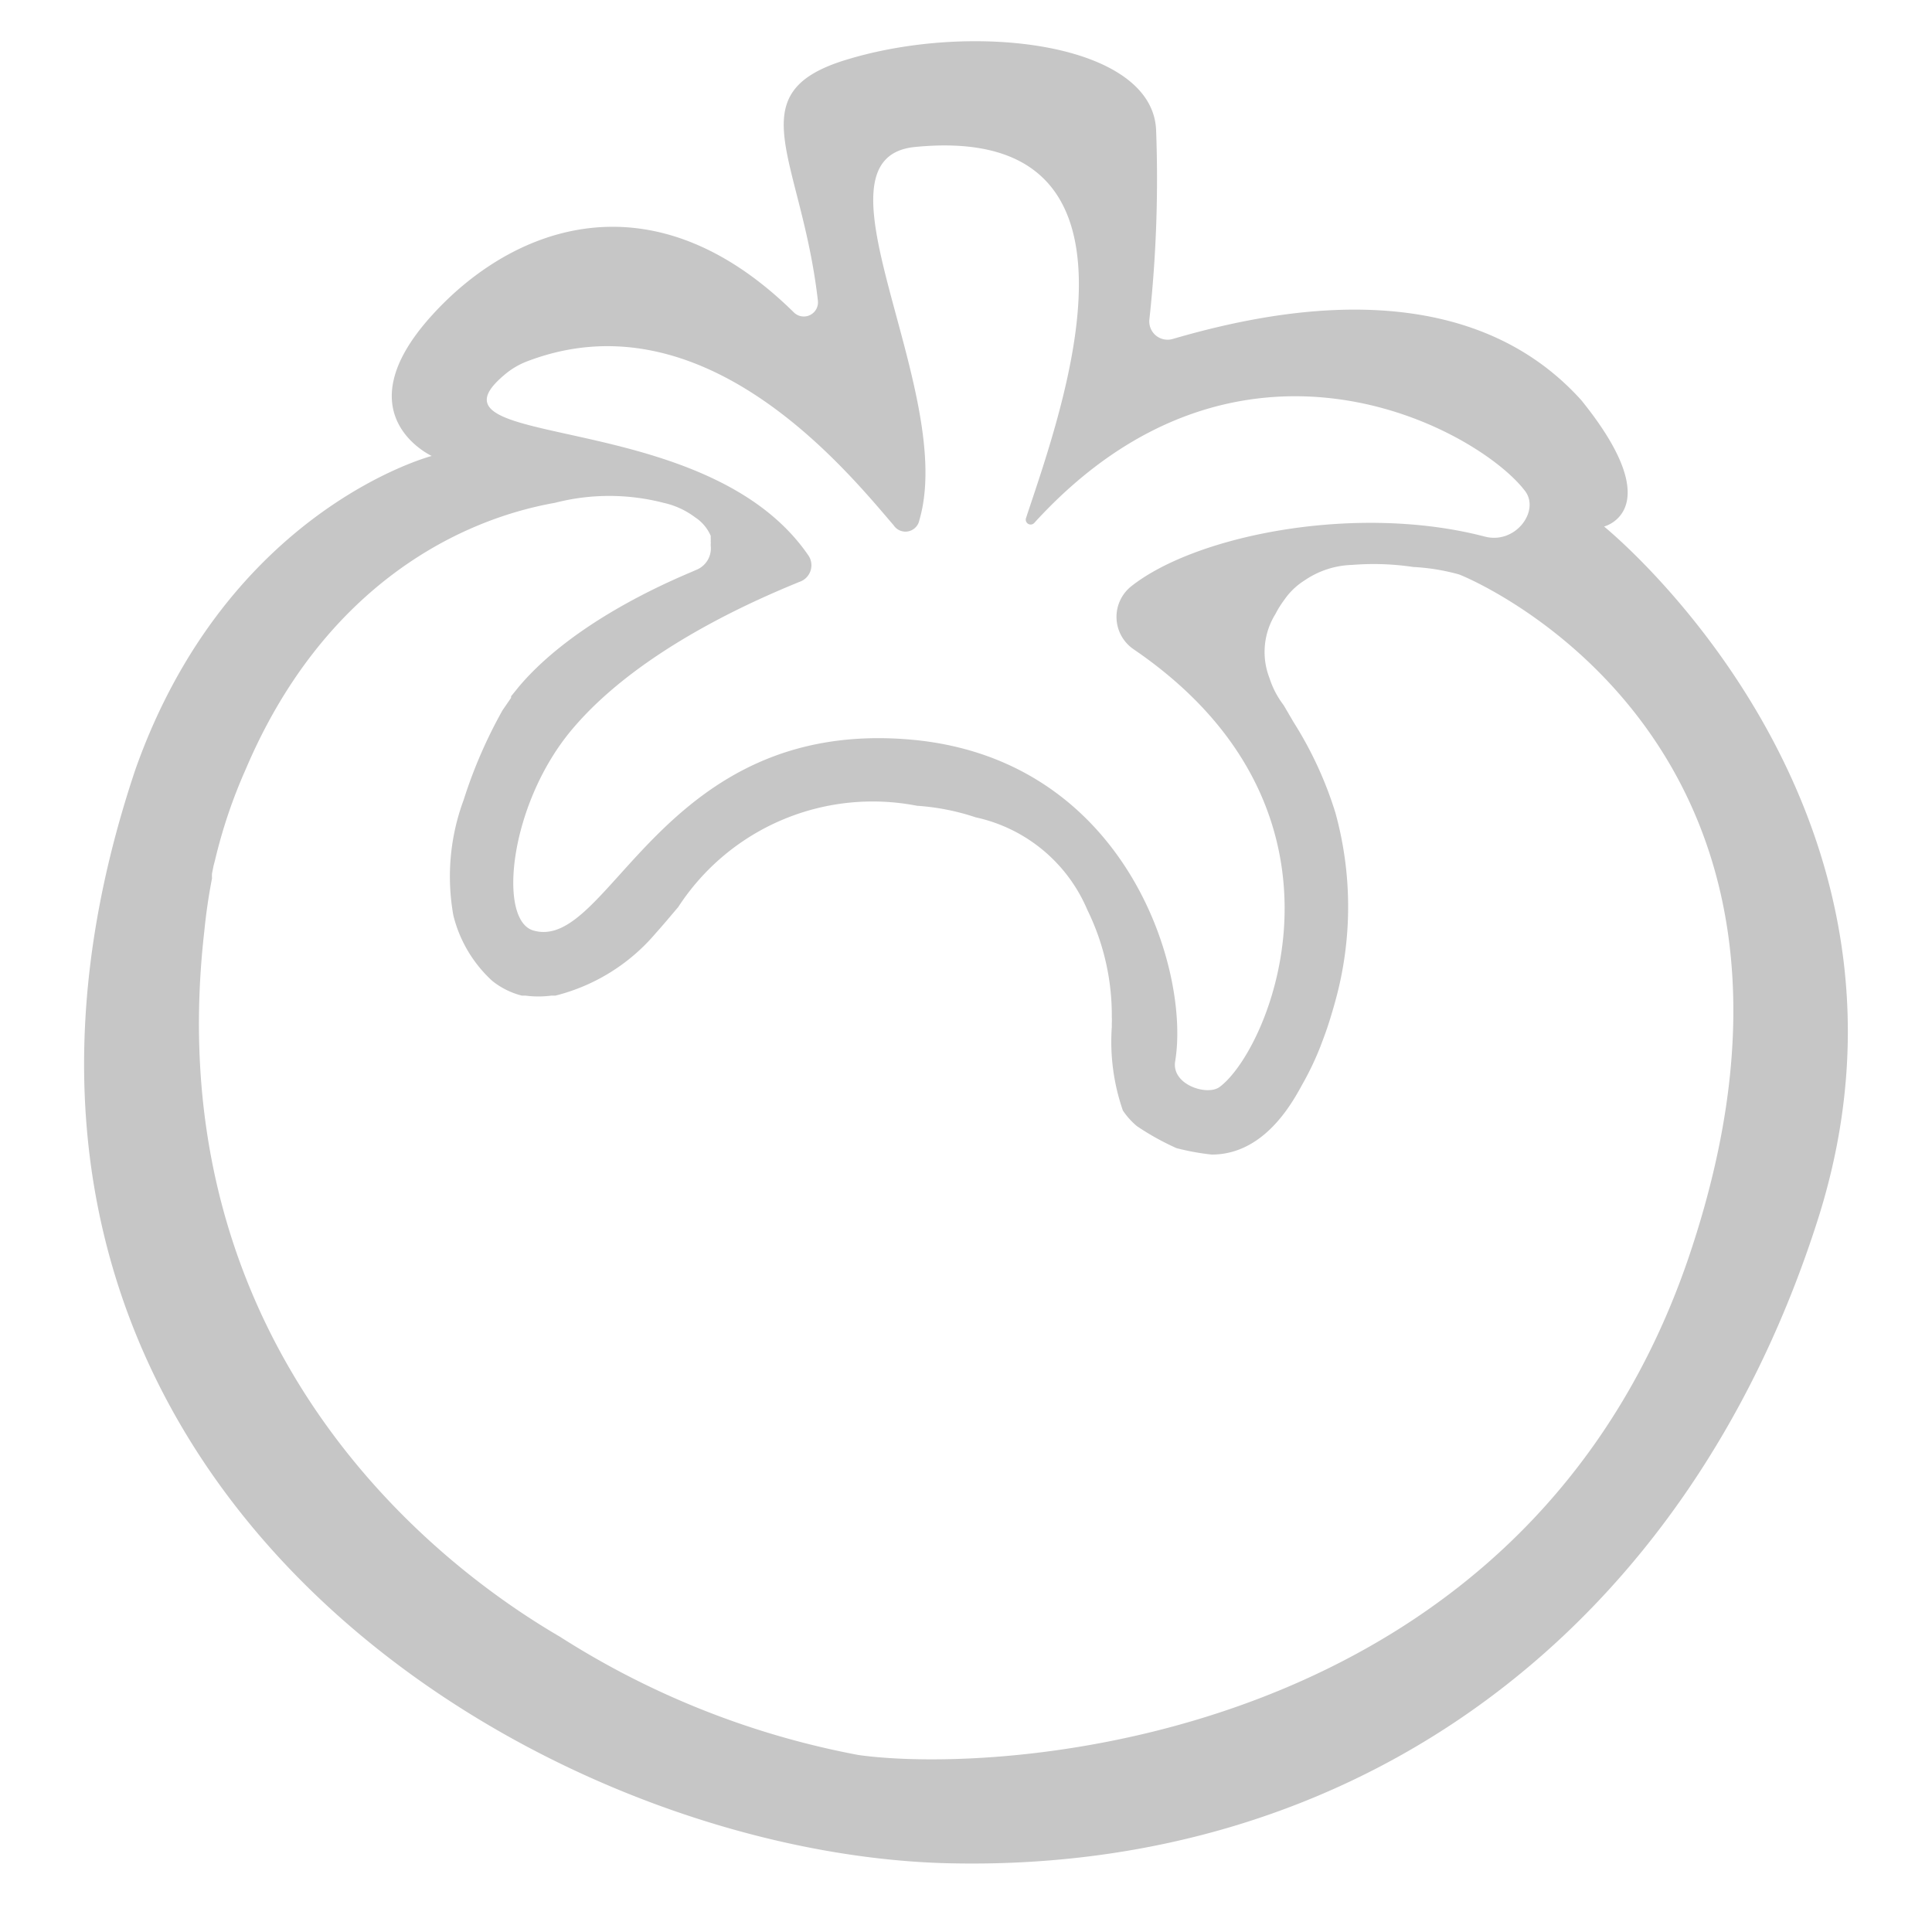 <svg id="Layer_1" data-name="Layer 1" xmlns="http://www.w3.org/2000/svg" viewBox="0 0 75 75"><defs><style>.cls-1{fill:#c6c6c6;}</style></defs><path class="cls-1" d="M65.73,48.28C59.51,67.64,39,68.92,33.33,68.13a32.73,32.73,0,0,1-11.59-4.59C15.25,59.75,6.24,51,7.93,36.16c.07-.71.17-1.39.3-2.06a1.62,1.62,0,0,1,0-.19l.06-.3.06-.23a19.94,19.94,0,0,1,1.19-3.52c2.92-6.87,8-9.63,12-10.34a8.44,8.44,0,0,1,4.22,0,3.15,3.15,0,0,1,1.22.56,1.63,1.63,0,0,1,.61.72v0l0,.09a.93.93,0,0,1,0,.13v0a.34.34,0,0,1,0,.1s0,0,0,.06a.9.9,0,0,1-.58.95c-.35.17-4.55,1.78-6.87,4.53l-.3.37,0,.06-.33.48A18.59,18.59,0,0,0,18,31.05a8.55,8.55,0,0,0-.4,4.49,5.1,5.1,0,0,0,1.5,2.53,3,3,0,0,0,1.16.58h0l.14,0a3.84,3.84,0,0,0,1,0h.16a7.49,7.49,0,0,0,3.91-2.44c.28-.31.57-.66.86-1a9,9,0,0,1,9.27-3.93,9.1,9.1,0,0,1,2.28.45,6.11,6.11,0,0,1,4.33,3.59,9.29,9.29,0,0,1,.95,4.16,2.29,2.29,0,0,1,0,.25c0,.05,0,.09,0,.14a8.16,8.16,0,0,0,.43,3.24,2.81,2.81,0,0,0,.55.61,10.13,10.13,0,0,0,1.53.85h0a9.36,9.36,0,0,0,1.37.25c2.18,0,3.27-2.3,3.57-2.82a11.48,11.48,0,0,0,.65-1.38c.09-.24.19-.5.28-.77s.21-.67.3-1a13.72,13.72,0,0,0,0-7.3,14.65,14.65,0,0,0-1.62-3.51l-.38-.65-.05-.07a3.47,3.47,0,0,1-.51-1,2.79,2.79,0,0,1,.23-2.48,4,4,0,0,1,.35-.56l.05-.07a2.72,2.72,0,0,1,.75-.69,3.43,3.43,0,0,1,1.83-.59h0a10.37,10.37,0,0,1,2.37.08,8.15,8.15,0,0,1,1.78.29C57.38,22.58,72,28.91,65.73,48.28ZM19.56,14.57a3,3,0,0,1,.87-.53c6.88-2.66,12.45,4.24,14.26,6.35a.55.55,0,0,0,1-.2c1.46-5-4.5-14-.21-14.48,9.84-1,5.78,10.08,4.35,14.4a.19.19,0,0,0,.32.19c8-8.78,17.28-3.6,19.06-1.23.57.77-.38,2.07-1.57,1.76-4.94-1.29-11.15-.08-13.7,1.91A1.52,1.52,0,0,0,44,25.2c9.22,6.28,5.31,15.55,3.34,17-.48.35-1.87-.09-1.72-1,.59-3.55-1.9-11.69-10.17-12.48C25.64,27.8,23.67,37,20.7,36.12c-1.4-.41-.92-5,1.58-7.89,2.64-3.08,7.19-5,8.75-5.64a.68.68,0,0,0,.37-1C27.43,15.73,16.05,17.54,19.56,14.57Zm42.71,5.87s2.56-.64-.88-4.9C56.72,10.35,49,12.15,45.52,13.16a.71.71,0,0,1-.9-.77,50.38,50.38,0,0,0,.26-7.34C44.74,1.66,37.77.8,32.82,2.33c-4.23,1.3-1.7,3.81-1.07,9.34a.55.55,0,0,1-.93.46c-5.57-5.49-11-3.27-14.06.12-3.49,3.85,0,5.45,0,5.45S8.84,19.76,5.26,29.86C-3.9,57.12,20.54,71.91,36.76,72.33c15.92.4,28.69-9,33.79-24.93C75.72,31.29,62.27,20.44,62.27,20.44Z"/></svg>